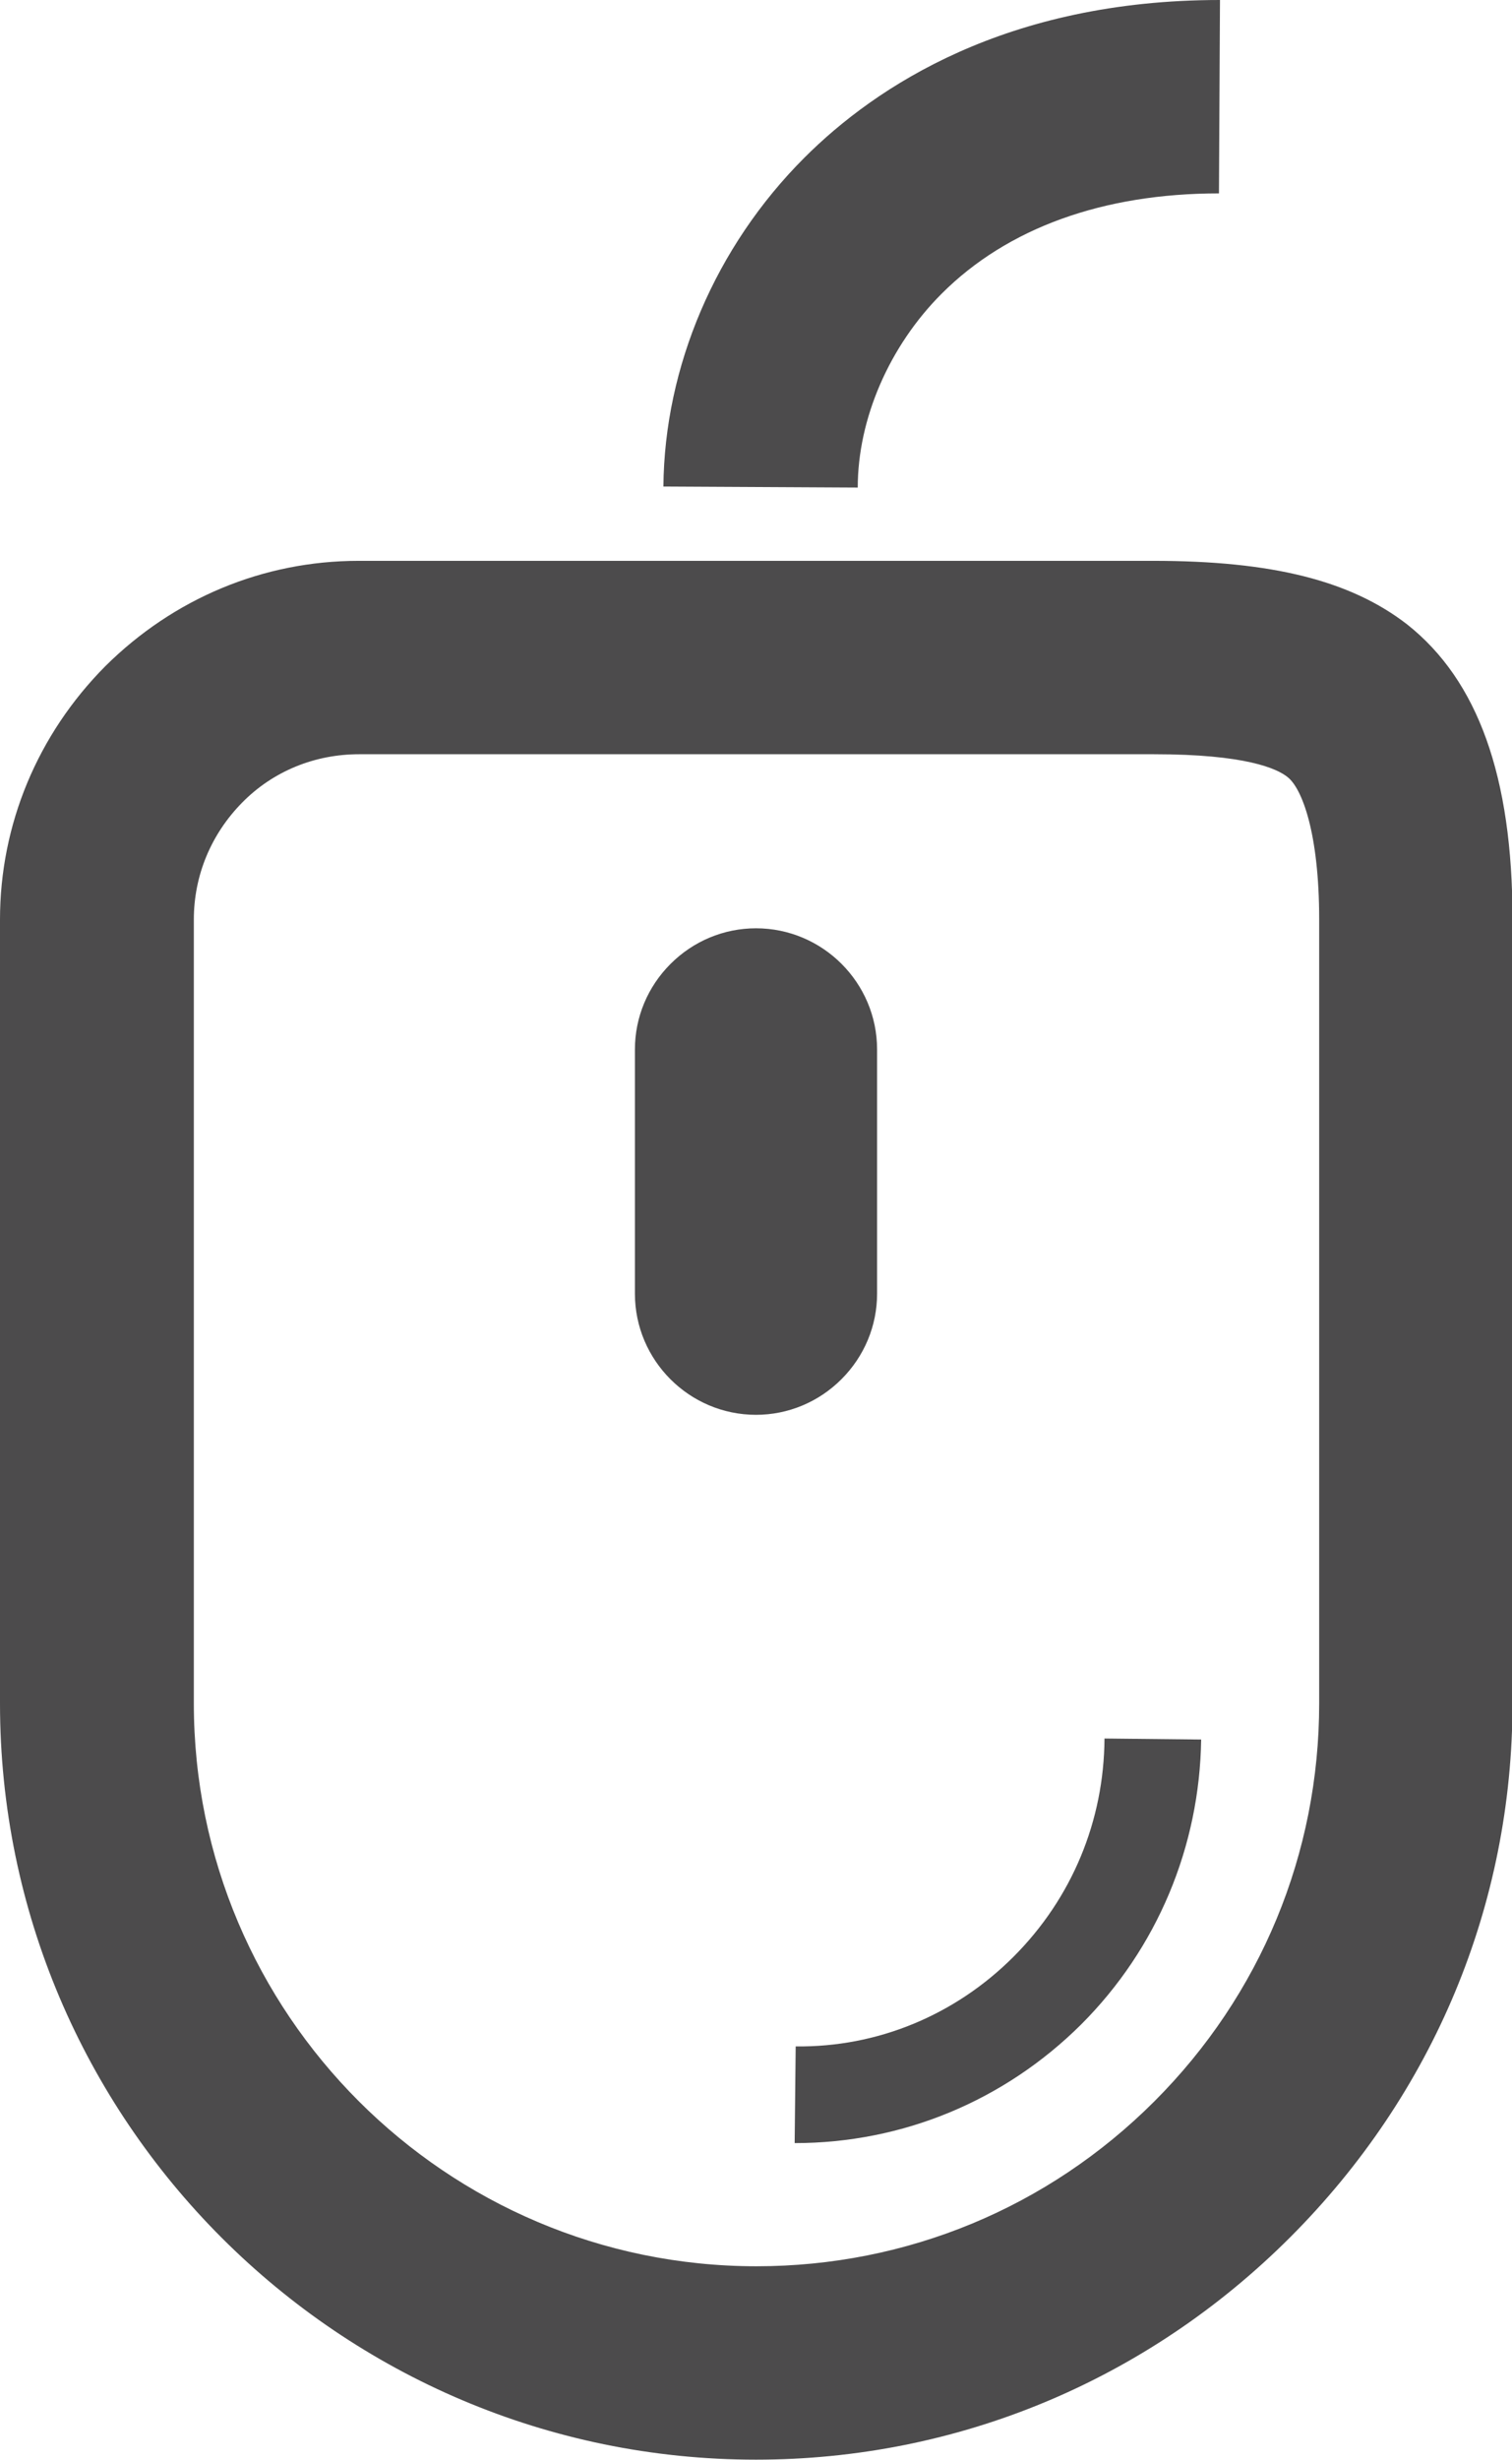 <?xml version="1.0" encoding="utf-8"?>
<!-- Generator: Adobe Illustrator 25.3.1, SVG Export Plug-In . SVG Version: 6.00 Build 0)  -->
<!DOCTYPE svg PUBLIC "-//W3C//DTD SVG 1.1//EN" "http://www.w3.org/Graphics/SVG/1.1/DTD/svg11.dtd">
<svg version="1.1" id="レイヤー_1" xmlns:x="http://ns.adobe.com/Extensibility/1.0/" xmlns:i="http://ns.adobe.com/AdobeIllustrator/10.0/" xmlns:graph="http://ns.adobe.com/Graphs/1.0/"
	 xmlns="http://www.w3.org/2000/svg" xmlns:xlink="http://www.w3.org/1999/xlink" x="0px" y="0px" width="297.2px" height="483.4px"
	 viewBox="0 0 297.2 483.4" style="enable-background:new 0 0 297.2 483.4;" xml:space="preserve">
<style type="text/css">
	.st0{fill:#4C4B4C;}
</style>
<g>
	<path class="st0" d="M226.7,110.2l-156.2,0c-18.8,0-36.4,7.4-49.8,20.7C7.4,144.3,0,162,0,180.7l0,154
		c0,81.9,66.7,148.6,148.6,148.6c39.5,0,76.8-15.5,105-43.7c28.2-28.2,43.7-65.4,43.7-105l0-154c0-28-6.8-46.9-20.7-57.9
		C265.5,114.1,250.1,110.2,226.7,110.2z M259.3,180.7v154c0,29.5-11.5,57.3-32.4,78.2c-20.9,20.9-48.7,32.4-78.2,32.4
		c-61,0-110.6-49.6-110.6-110.6l0-154c0-8.7,3.4-16.8,9.5-23s14.3-9.5,23-9.5l156.2,0c18,0,24.2,2.8,26.3,4.5
		C255.9,154.9,259.3,163.6,259.3,180.7z"/>
	<path class="st0" d="M199.2,384.5c-11.5,11.5-26.8,17.8-42.8,17.6l-0.2,19c21.2,0,41.2-8.3,56.3-23.3c15-15,23.3-35,23.6-56
		l-19-0.2C217,357.8,210.7,373,199.2,384.5z"/>
	<path class="st0" d="M158.1,31c-17.5,17.5-27.5,41.1-27.7,64.6l38.2,0.2c0-13.5,6.2-27.8,16.5-38.1C198,44.8,216.8,38,239.6,38
		l0.2-38C197.9,0,172.2,16.9,158.1,31z"/>
	<path class="st0" d="M131.8,189.4c-4.5,4.5-7,10.5-7,16.8l0,48c0,13.1,10.7,23.8,23.8,23.8c6.3,0,12.3-2.5,16.8-7
		c4.5-4.5,7-10.5,7-16.8l0-48c0-13.1-10.7-23.8-23.8-23.8C142.3,182.4,136.3,184.9,131.8,189.4z"/>
</g>
</svg>
